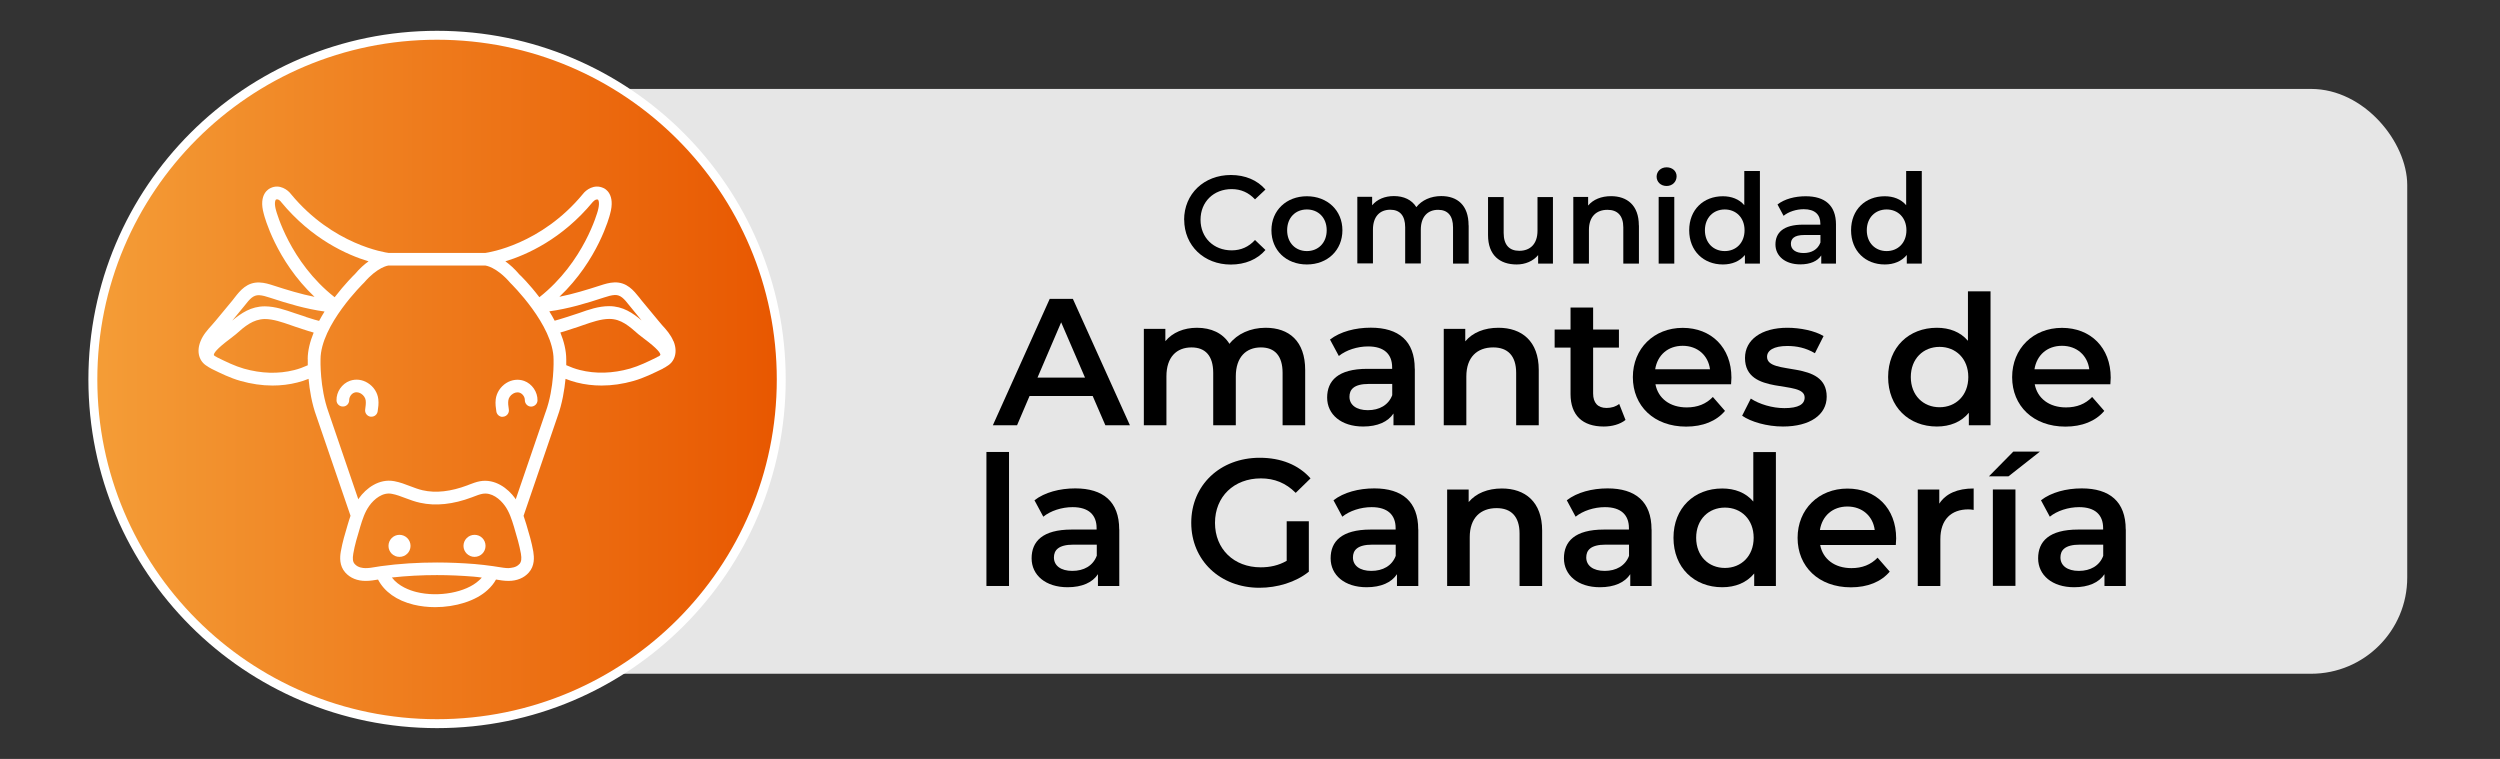 <?xml version="1.0" encoding="UTF-8"?>
<svg id="uuid-f73831d4-b8e0-4f70-be83-52d4c6a45c6e" data-name="Capa 1" xmlns="http://www.w3.org/2000/svg" xmlns:xlink="http://www.w3.org/1999/xlink" viewBox="0 0 280 85">
  <rect x="0" y="0" width="280" height="85" fill="#333333" stroke="none"/>
  <defs>
    <style>
      .uuid-36b3f376-25df-4f6d-a24b-ff5c8d0b2936, .uuid-7beb6355-1768-42a5-9c8c-5a7532e4b735, .uuid-67029eeb-2567-4f2b-afbd-9993a04675f5 {
        stroke-width: 0px;
      }

      .uuid-7beb6355-1768-42a5-9c8c-5a7532e4b735 {
        fill: #fff;
      }

      .uuid-67029eeb-2567-4f2b-afbd-9993a04675f5 {
        fill: #e6e6e6;
      }

      .uuid-d81133e3-bba4-415f-ad1c-50430bc51b48 {
        fill: url(#uuid-9ca6f4d1-0add-4fe7-91d3-b237907157f2);
        stroke: #fff;
        stroke-miterlimit: 10;
      }
    </style>
    <linearGradient id="uuid-9ca6f4d1-0add-4fe7-91d3-b237907157f2" data-name="Degradado sin nombre 7" x1="10.4" y1="42.5" x2="87.5" y2="42.5" gradientUnits="userSpaceOnUse">
      <stop offset="0" stop-color="#f49d37"/>
      <stop offset="1" stop-color="#e85700"/>
    </linearGradient>
  </defs>
  <g>
    <rect class="uuid-67029eeb-2567-4f2b-afbd-9993a04675f5" x="51.91" y="9.96" width="217.7" height="65.5" rx="10.77" ry="10.77"/>
    <g>
      <path class="uuid-36b3f376-25df-4f6d-a24b-ff5c8d0b2936" d="M132.62,24.63c0-2.92,2.23-5.03,5.24-5.03,1.59,0,2.96.57,3.87,1.63l-1.17,1.1c-.71-.77-1.59-1.15-2.61-1.15-2.02,0-3.49,1.42-3.49,3.43s1.47,3.43,3.49,3.43c1.02,0,1.9-.38,2.61-1.16l1.17,1.12c-.91,1.06-2.28,1.63-3.88,1.63-2.99,0-5.22-2.11-5.22-5.03Z"/>
      <path class="uuid-36b3f376-25df-4f6d-a24b-ff5c8d0b2936" d="M142.4,25.79c0-2.23,1.68-3.81,3.97-3.81s3.98,1.58,3.98,3.81-1.66,3.83-3.98,3.83-3.97-1.59-3.97-3.83ZM148.59,25.79c0-1.42-.95-2.33-2.22-2.33s-2.21.91-2.21,2.33.95,2.33,2.21,2.33,2.22-.91,2.22-2.33Z"/>
      <path class="uuid-36b3f376-25df-4f6d-a24b-ff5c8d0b2936" d="M164.49,25.25v4.27h-1.75v-4.05c0-1.33-.61-1.97-1.67-1.97-1.15,0-1.94.75-1.94,2.23v3.78h-1.75v-4.05c0-1.33-.61-1.97-1.67-1.97-1.16,0-1.94.75-1.94,2.23v3.78h-1.75v-7.46h1.66v.95c.56-.67,1.42-1.03,2.44-1.03,1.09,0,2,.41,2.51,1.24.6-.77,1.61-1.24,2.79-1.24,1.8,0,3.06,1.02,3.06,3.27Z"/>
      <path class="uuid-36b3f376-25df-4f6d-a24b-ff5c8d0b2936" d="M173.93,22.06v7.46h-1.66v-.95c-.56.68-1.44,1.05-2.4,1.05-1.91,0-3.21-1.05-3.21-3.29v-4.26h1.75v4.02c0,1.35.64,2,1.75,2,1.21,0,2.04-.75,2.04-2.25v-3.77h1.75Z"/>
      <path class="uuid-36b3f376-25df-4f6d-a24b-ff5c8d0b2936" d="M183.56,25.25v4.27h-1.75v-4.05c0-1.33-.66-1.97-1.77-1.97-1.24,0-2.08.75-2.08,2.25v3.77h-1.75v-7.46h1.66v.96c.57-.68,1.48-1.05,2.57-1.05,1.79,0,3.11,1.02,3.11,3.27Z"/>
      <path class="uuid-36b3f376-25df-4f6d-a24b-ff5c8d0b2936" d="M185.54,19.79c0-.59.47-1.05,1.12-1.05s1.12.43,1.12,1c0,.61-.46,1.09-1.12,1.09s-1.12-.46-1.12-1.05ZM185.77,22.06h1.75v7.46h-1.75v-7.46Z"/>
      <path class="uuid-36b3f376-25df-4f6d-a24b-ff5c8d0b2936" d="M197.11,19.16v10.36h-1.68v-.96c-.59.71-1.45,1.06-2.47,1.06-2.16,0-3.77-1.51-3.77-3.83s1.61-3.81,3.77-3.81c.96,0,1.82.32,2.4,1v-3.83h1.75ZM195.39,25.79c0-1.42-.96-2.33-2.22-2.33s-2.22.91-2.22,2.33.96,2.33,2.22,2.33,2.22-.91,2.22-2.33Z"/>
      <path class="uuid-36b3f376-25df-4f6d-a24b-ff5c8d0b2936" d="M205.63,25.15v4.37h-1.65v-.91c-.42.64-1.23,1-2.35,1-1.7,0-2.78-.94-2.78-2.23s.84-2.22,3.1-2.22h1.93v-.11c0-1.02-.61-1.62-1.86-1.62-.84,0-1.7.28-2.26.74l-.68-1.27c.8-.62,1.95-.92,3.16-.92,2.15,0,3.39,1.02,3.39,3.17ZM203.89,27.19v-.87h-1.8c-1.19,0-1.51.45-1.51.99,0,.63.53,1.03,1.42,1.03s1.59-.39,1.88-1.16Z"/>
      <path class="uuid-36b3f376-25df-4f6d-a24b-ff5c8d0b2936" d="M215.24,19.16v10.36h-1.68v-.96c-.59.71-1.45,1.06-2.47,1.06-2.16,0-3.77-1.51-3.77-3.83s1.61-3.81,3.77-3.81c.96,0,1.82.32,2.4,1v-3.83h1.75ZM213.52,25.79c0-1.42-.96-2.33-2.22-2.33s-2.22.91-2.22,2.33.96,2.33,2.22,2.33,2.22-.91,2.22-2.33Z"/>
    </g>
    <g>
      <path class="uuid-36b3f376-25df-4f6d-a24b-ff5c8d0b2936" d="M122.39,44.35h-7.08l-1.4,3.28h-2.71l6.37-14.16h2.59l6.39,14.16h-2.75l-1.42-3.28ZM121.52,42.29l-2.67-6.19-2.65,6.19h5.32Z"/>
      <path class="uuid-36b3f376-25df-4f6d-a24b-ff5c8d0b2936" d="M146.18,41.44v6.19h-2.53v-5.87c0-1.92-.89-2.85-2.43-2.85-1.66,0-2.81,1.09-2.81,3.24v5.48h-2.53v-5.87c0-1.92-.89-2.85-2.43-2.85-1.68,0-2.81,1.09-2.81,3.24v5.48h-2.53v-10.8h2.41v1.38c.81-.97,2.06-1.5,3.54-1.5,1.58,0,2.89.59,3.64,1.8.87-1.11,2.33-1.8,4.05-1.8,2.61,0,4.43,1.48,4.43,4.73Z"/>
      <path class="uuid-36b3f376-25df-4f6d-a24b-ff5c8d0b2936" d="M158.46,41.3v6.33h-2.39v-1.32c-.61.93-1.78,1.46-3.4,1.46-2.47,0-4.03-1.36-4.03-3.24s1.21-3.22,4.49-3.22h2.79v-.16c0-1.48-.89-2.35-2.69-2.35-1.21,0-2.47.41-3.28,1.07l-.99-1.84c1.15-.89,2.83-1.33,4.57-1.33,3.12,0,4.92,1.48,4.92,4.59ZM155.93,44.25v-1.25h-2.61c-1.72,0-2.18.65-2.18,1.44,0,.91.77,1.5,2.06,1.5s2.31-.57,2.73-1.68Z"/>
      <path class="uuid-36b3f376-25df-4f6d-a24b-ff5c8d0b2936" d="M172.34,41.44v6.19h-2.53v-5.87c0-1.92-.95-2.85-2.57-2.85-1.8,0-3.01,1.09-3.01,3.26v5.46h-2.53v-10.8h2.41v1.4c.83-.99,2.14-1.52,3.72-1.52,2.59,0,4.51,1.48,4.51,4.73Z"/>
      <path class="uuid-36b3f376-25df-4f6d-a24b-ff5c8d0b2936" d="M182.05,47.04c-.61.49-1.52.73-2.43.73-2.37,0-3.72-1.25-3.72-3.64v-5.2h-1.78v-2.02h1.78v-2.47h2.53v2.47h2.89v2.02h-2.89v5.14c0,1.05.53,1.62,1.5,1.62.53,0,1.03-.14,1.42-.45l.71,1.8Z"/>
      <path class="uuid-36b3f376-25df-4f6d-a24b-ff5c8d0b2936" d="M193.89,43.04h-8.48c.3,1.58,1.62,2.59,3.5,2.59,1.21,0,2.17-.38,2.93-1.17l1.36,1.56c-.97,1.15-2.49,1.76-4.35,1.76-3.62,0-5.97-2.33-5.97-5.54s2.37-5.52,5.58-5.52,5.46,2.21,5.46,5.58c0,.2-.02.51-.04.75ZM185.39,41.36h6.13c-.2-1.56-1.4-2.63-3.06-2.63s-2.83,1.05-3.08,2.63Z"/>
      <path class="uuid-36b3f376-25df-4f6d-a24b-ff5c8d0b2936" d="M195.12,46.56l.97-1.92c.95.63,2.41,1.07,3.76,1.07,1.6,0,2.27-.44,2.27-1.19,0-2.06-6.68-.12-6.68-4.43,0-2.04,1.84-3.38,4.75-3.38,1.44,0,3.08.34,4.05.93l-.97,1.92c-1.03-.61-2.06-.81-3.09-.81-1.54,0-2.27.51-2.27,1.21,0,2.19,6.68.24,6.68,4.47,0,2.02-1.86,3.34-4.9,3.34-1.8,0-3.6-.53-4.57-1.21Z"/>
      <path class="uuid-36b3f376-25df-4f6d-a24b-ff5c8d0b2936" d="M222.94,32.62v15.01h-2.43v-1.4c-.85,1.03-2.1,1.54-3.58,1.54-3.14,0-5.46-2.19-5.46-5.54s2.33-5.52,5.46-5.52c1.4,0,2.63.46,3.48,1.46v-5.54h2.53ZM220.45,42.23c0-2.06-1.4-3.38-3.22-3.38s-3.22,1.32-3.22,3.38,1.4,3.38,3.22,3.38,3.22-1.32,3.22-3.38Z"/>
      <path class="uuid-36b3f376-25df-4f6d-a24b-ff5c8d0b2936" d="M236.37,43.04h-8.48c.3,1.58,1.62,2.59,3.5,2.59,1.21,0,2.17-.38,2.93-1.17l1.36,1.56c-.97,1.15-2.49,1.76-4.35,1.76-3.62,0-5.97-2.33-5.97-5.54s2.37-5.52,5.58-5.52,5.46,2.21,5.46,5.58c0,.2-.02.51-.04.75ZM227.87,41.36h6.13c-.2-1.56-1.4-2.63-3.06-2.63s-2.83,1.05-3.08,2.63Z"/>
      <path class="uuid-36b3f376-25df-4f6d-a24b-ff5c8d0b2936" d="M110.48,50.62h2.53v15.01h-2.53v-15.01Z"/>
      <path class="uuid-36b3f376-25df-4f6d-a24b-ff5c8d0b2936" d="M125.36,59.3v6.33h-2.39v-1.32c-.61.93-1.78,1.46-3.4,1.46-2.47,0-4.03-1.36-4.03-3.24s1.21-3.22,4.49-3.22h2.79v-.16c0-1.48-.89-2.35-2.69-2.35-1.21,0-2.47.41-3.28,1.07l-.99-1.84c1.15-.89,2.83-1.33,4.57-1.33,3.12,0,4.92,1.48,4.92,4.59ZM122.84,62.25v-1.25h-2.61c-1.72,0-2.19.65-2.19,1.44,0,.91.77,1.5,2.06,1.5s2.31-.57,2.73-1.68Z"/>
      <path class="uuid-36b3f376-25df-4f6d-a24b-ff5c8d0b2936" d="M144.1,58.38h2.49v5.65c-1.48,1.19-3.54,1.8-5.54,1.8-4.39,0-7.63-3.06-7.63-7.28s3.24-7.28,7.67-7.28c2.37,0,4.35.79,5.69,2.31l-1.66,1.62c-1.11-1.11-2.39-1.62-3.9-1.62-3.02,0-5.14,2.04-5.14,4.98s2.12,4.98,5.12,4.98c1.01,0,2-.2,2.91-.73v-4.41Z"/>
      <path class="uuid-36b3f376-25df-4f6d-a24b-ff5c8d0b2936" d="M158.85,59.3v6.33h-2.39v-1.32c-.61.93-1.78,1.46-3.4,1.46-2.47,0-4.03-1.36-4.03-3.24s1.21-3.22,4.49-3.22h2.79v-.16c0-1.48-.89-2.35-2.69-2.35-1.21,0-2.47.41-3.28,1.07l-.99-1.84c1.15-.89,2.83-1.33,4.57-1.33,3.12,0,4.92,1.48,4.92,4.59ZM156.32,62.25v-1.25h-2.61c-1.72,0-2.18.65-2.18,1.44,0,.91.77,1.5,2.06,1.5s2.31-.57,2.73-1.68Z"/>
      <path class="uuid-36b3f376-25df-4f6d-a24b-ff5c8d0b2936" d="M172.72,59.44v6.19h-2.53v-5.87c0-1.92-.95-2.85-2.57-2.85-1.8,0-3.01,1.09-3.01,3.26v5.46h-2.53v-10.8h2.41v1.4c.83-.99,2.14-1.52,3.72-1.52,2.59,0,4.51,1.48,4.51,4.73Z"/>
      <path class="uuid-36b3f376-25df-4f6d-a24b-ff5c8d0b2936" d="M184.98,59.3v6.33h-2.39v-1.32c-.61.93-1.78,1.46-3.4,1.46-2.47,0-4.03-1.36-4.03-3.24s1.21-3.22,4.49-3.22h2.79v-.16c0-1.48-.89-2.35-2.69-2.35-1.21,0-2.47.41-3.28,1.07l-.99-1.84c1.15-.89,2.83-1.33,4.57-1.33,3.12,0,4.92,1.48,4.92,4.59ZM182.45,62.25v-1.25h-2.61c-1.72,0-2.18.65-2.18,1.44,0,.91.77,1.5,2.06,1.5s2.31-.57,2.73-1.68Z"/>
      <path class="uuid-36b3f376-25df-4f6d-a24b-ff5c8d0b2936" d="M198.9,50.62v15.01h-2.43v-1.4c-.85,1.03-2.1,1.54-3.58,1.54-3.14,0-5.46-2.19-5.46-5.54s2.33-5.52,5.46-5.52c1.4,0,2.63.46,3.48,1.46v-5.54h2.53ZM196.41,60.23c0-2.06-1.4-3.38-3.22-3.38s-3.22,1.32-3.22,3.38,1.4,3.38,3.22,3.38,3.22-1.32,3.22-3.38Z"/>
      <path class="uuid-36b3f376-25df-4f6d-a24b-ff5c8d0b2936" d="M212.34,61.04h-8.48c.3,1.58,1.62,2.59,3.5,2.59,1.21,0,2.17-.38,2.93-1.17l1.36,1.56c-.97,1.15-2.49,1.76-4.35,1.76-3.62,0-5.97-2.33-5.97-5.54s2.37-5.52,5.58-5.52,5.46,2.21,5.46,5.58c0,.2-.02.51-.04.75ZM203.84,59.36h6.13c-.2-1.56-1.4-2.63-3.06-2.63s-2.83,1.05-3.08,2.63Z"/>
      <path class="uuid-36b3f376-25df-4f6d-a24b-ff5c8d0b2936" d="M221.05,54.7v2.41c-.22-.04-.41-.06-.59-.06-1.92,0-3.14,1.13-3.14,3.34v5.24h-2.53v-10.8h2.41v1.58c.73-1.13,2.04-1.7,3.84-1.7Z"/>
      <path class="uuid-36b3f376-25df-4f6d-a24b-ff5c8d0b2936" d="M225.5,50.58h2.97l-3.52,2.77h-2.19l2.73-2.77ZM223.2,54.82h2.53v10.8h-2.53v-10.8Z"/>
      <path class="uuid-36b3f376-25df-4f6d-a24b-ff5c8d0b2936" d="M238.09,59.3v6.33h-2.39v-1.32c-.61.93-1.78,1.46-3.4,1.46-2.47,0-4.03-1.36-4.03-3.24s1.21-3.22,4.49-3.22h2.79v-.16c0-1.48-.89-2.35-2.69-2.35-1.21,0-2.47.41-3.28,1.07l-.99-1.84c1.15-.89,2.83-1.33,4.57-1.33,3.12,0,4.92,1.48,4.92,4.59ZM235.56,62.25v-1.25h-2.61c-1.72,0-2.18.65-2.18,1.44,0,.91.77,1.5,2.06,1.5s2.31-.57,2.73-1.68Z"/>
    </g>
  </g>
  <circle class="uuid-d81133e3-bba4-415f-ad1c-50430bc51b48" cx="48.95" cy="42.5" r="38.55"/>
  <g>
    <path class="uuid-7beb6355-1768-42a5-9c8c-5a7532e4b735" d="M56.29,46.67s.07,0,.1,0c.39-.06.66-.42.6-.81-.06-.38-.1-.7-.06-.99.03-.3.23-.6.52-.77.15-.09.44-.23.77-.11.32.12.57.48.56.82,0,.39.3.72.69.73.39,0,.72-.3.73-.69.02-.95-.61-1.87-1.5-2.19-.65-.23-1.38-.15-2,.24-.65.41-1.09,1.09-1.18,1.82-.06.5.01.97.07,1.36.05.35.35.61.7.61Z"/>
    <path class="uuid-7beb6355-1768-42a5-9c8c-5a7532e4b735" d="M54.38,61.14c0,.68-.55,1.23-1.23,1.23s-1.24-.55-1.24-1.23.55-1.24,1.24-1.24,1.23.55,1.23,1.24Z"/>
    <path class="uuid-7beb6355-1768-42a5-9c8c-5a7532e4b735" d="M75.42,38.21c-.29-.72-.81-1.3-1.27-1.8-.15-.17-.29-.33-.43-.51l-1.88-2.27c-.08-.11-.16-.2-.24-.31-.62-.77-1.39-1.74-2.79-1.69-.56.02-1.08.18-1.6.35-1.52.49-3.02.95-4.56,1.26,4.33-4.09,5.62-9.03,5.67-9.24.66-2.3-.6-2.88-.71-2.93-1.07-.51-1.99.22-2.31.64-4.7,5.7-10.59,6.57-10.95,6.62h-10.82c-.33-.04-6.24-.9-10.94-6.59-.33-.45-1.26-1.17-2.28-.68-.15.07-1.41.64-.76,2.92.06.24,1.35,5.18,5.68,9.27-1.54-.31-3.05-.77-4.56-1.26-.52-.17-1.04-.33-1.6-.35-1.41-.06-2.18.91-2.79,1.69-.08.11-.16.2-.24.31l-1.88,2.27c-.14.17-.29.33-.44.51-.46.51-.98,1.08-1.26,1.8-.48,1.17-.17,2.27.76,2.8.11.08.22.15.36.22l.12.07c1.02.5,2.06,1.02,3.23,1.35,1.2.34,2.4.52,3.59.52.95,0,1.88-.11,2.78-.34.43-.11.85-.24,1.26-.41.11,1.21.35,2.75.89,4.22l3.81,11.12c-.11.3-.2.6-.29.9l-.03.1c-.29.97-.59,1.97-.77,3.01-.11.64-.17,1.58.5,2.34.55.62,1.36.95,2.31.94.48,0,.93-.08,1.36-.15h0c.71,1.36,2.09,2.35,3.98,2.81.78.19,1.6.28,2.42.28,2.27,0,4.55-.7,5.86-1.91.41-.37.73-.77.95-1.18h.02c.43.07.88.15,1.36.15h.03c.93,0,1.74-.33,2.27-.94.67-.76.6-1.7.5-2.34-.18-1.04-.48-2.04-.77-3.01l-.03-.1c-.09-.31-.19-.6-.29-.9l3.8-11.11c.54-1.48.78-3.02.9-4.23.41.16.82.3,1.26.41.9.23,1.83.34,2.78.34,1.17,0,2.37-.17,3.59-.52,1.16-.33,2.21-.86,3.23-1.35l.11-.07c.15-.07.26-.14.37-.22.93-.52,1.24-1.62.76-2.8ZM66.42,22.6s.27-.34.56-.24c.08.09.2.45-.03,1.27-.02.06-1.52,5.71-6.54,9.66-1.12-1.48-2.15-2.48-2.23-2.54-.56-.66-1.09-1.13-1.58-1.48,2.39-.73,6.36-2.49,9.81-6.67ZM30.93,23.61c-.24-.82-.11-1.18-.02-1.26.27-.11.54.21.58.28,3.44,4.17,7.4,5.92,9.79,6.64-.47.33-.99.79-1.53,1.43-.1.09-1.13,1.11-2.27,2.59-5.03-3.95-6.52-9.6-6.55-9.68ZM34.47,40.23s0,.29,0,.68c-.49.22-.99.41-1.52.54-1.79.45-3.68.39-5.63-.16-1.04-.3-1.99-.77-2.99-1.26l-.11-.07c-.2-.09-.26-.17-.27-.19-.02-.2.28-.68,1.85-1.85.24-.19.45-.34.6-.47,1.04-.93,1.95-1.69,3.25-1.72.94,0,1.93.35,2.89.68.37.13.73.26,1.1.37l.17.06c.52.17.95.31,1.32.41-.4.99-.67,2-.67,2.99ZM34.27,35.49l-.21-.07c-.34-.1-.69-.22-1.04-.34-1.08-.37-2.18-.76-3.35-.77h-.02c-1.53,0-2.65.77-3.64,1.6l1.13-1.37c.09-.11.18-.22.27-.33.57-.73.95-1.17,1.61-1.15.38.02.79.14,1.21.28,2.01.66,4,1.26,6.12,1.55-.21.34-.42.69-.61,1.05-.26-.06-.71-.19-1.48-.44ZM53.63,65.02c-1.44,1.33-4.51,1.9-6.98,1.29-.77-.19-2.01-.64-2.76-1.63,1.64-.18,3.33-.27,5.05-.27,1.34,0,2.71.06,4.08.17.31.02.63.07.94.11-.1.11-.2.22-.33.33ZM58.17,63.17c-.36.41-.92.43-1.23.46-.36,0-.73-.07-1.13-.13-.2-.03-.38-.07-.58-.09-.69-.1-1.4-.18-2.09-.24-1.41-.11-2.82-.17-4.19-.17-2.15,0-4.27.13-6.29.41-.19.02-.37.06-.57.09-.4.07-.77.13-1.14.13-.3,0-.86-.05-1.22-.46-.22-.24-.26-.58-.16-1.17.16-.95.45-1.91.73-2.84l.03-.11c.27-.9.53-1.7,1.03-2.4.55-.77,1.51-1.55,2.53-1.34.51.09,1.02.29,1.55.49.51.19,1.04.39,1.61.51,1.74.39,3.7.18,5.8-.61l.21-.08c.33-.13.65-.25.96-.31,1.03-.2,1.98.57,2.53,1.34.5.7.76,1.51,1.03,2.4l.03.11c.28.93.56,1.89.73,2.84.1.59.05.92-.16,1.17ZM61.1,46.17l-3.34,9.76s-.03-.07-.06-.11c-.81-1.13-2.27-2.23-3.95-1.92-.44.08-.83.24-1.21.38l-.2.08c-1.84.69-3.52.89-5,.55-.46-.1-.92-.28-1.4-.46-.56-.22-1.15-.44-1.79-.56-1.69-.31-3.15.79-3.95,1.92-.02.03-.04.07-.07.11l-3.34-9.77c-.99-2.75-.89-5.84-.89-5.9,0-3.83,4.78-8.5,4.88-8.6,1.51-1.76,2.71-1.91,2.71-1.91h10.87s1.23.12,2.81,1.96c.05.05,4.83,4.72,4.83,8.57,0,.03.11,3.13-.89,5.88ZM62.13,35.93c-.19-.37-.4-.72-.61-1.06,2.13-.29,4.12-.89,6.13-1.55.42-.14.83-.26,1.21-.28.65-.02,1.04.42,1.61,1.15.09.11.18.22.27.33l1.12,1.37c-.97-.82-2.09-1.6-3.63-1.6h-.02c-1.17,0-2.28.39-3.35.77-.35.12-.7.24-1.04.34l-.21.07c-.78.25-1.23.38-1.49.45ZM73.67,39.95l-.11.07c-1,.49-1.96.96-2.99,1.26-1.95.55-3.85.61-5.63.16-.52-.13-1.03-.32-1.52-.54,0-.38,0-.62,0-.64,0-1-.26-2.03-.66-3.02.37-.1.8-.24,1.31-.41l.18-.06c.37-.11.73-.24,1.1-.37.96-.33,1.96-.68,2.89-.68h.02c1.3,0,2.2.8,3.27,1.74.13.11.33.26.58.45,1.57,1.17,1.87,1.65,1.85,1.84,0,.02-.07.11-.27.2Z"/>
    <path class="uuid-7beb6355-1768-42a5-9c8c-5a7532e4b735" d="M40.96,44.87c.04.31-.02.67-.06.99-.06.39.21.75.6.81.03,0,.07,0,.1,0,.35,0,.65-.25.7-.61.06-.38.13-.86.07-1.35-.08-.73-.52-1.41-1.18-1.82-.62-.39-1.35-.47-2-.24-.89.32-1.53,1.24-1.5,2.19,0,.39.34.71.73.69.39,0,.7-.33.69-.73,0-.34.24-.7.56-.82.33-.12.62.02.77.11.29.18.48.47.52.77Z"/>
    <path class="uuid-7beb6355-1768-42a5-9c8c-5a7532e4b735" d="M45.98,61.14c0,.68-.55,1.23-1.24,1.23s-1.23-.55-1.23-1.23.55-1.24,1.23-1.24,1.24.55,1.24,1.24Z"/>
  </g>
</svg>